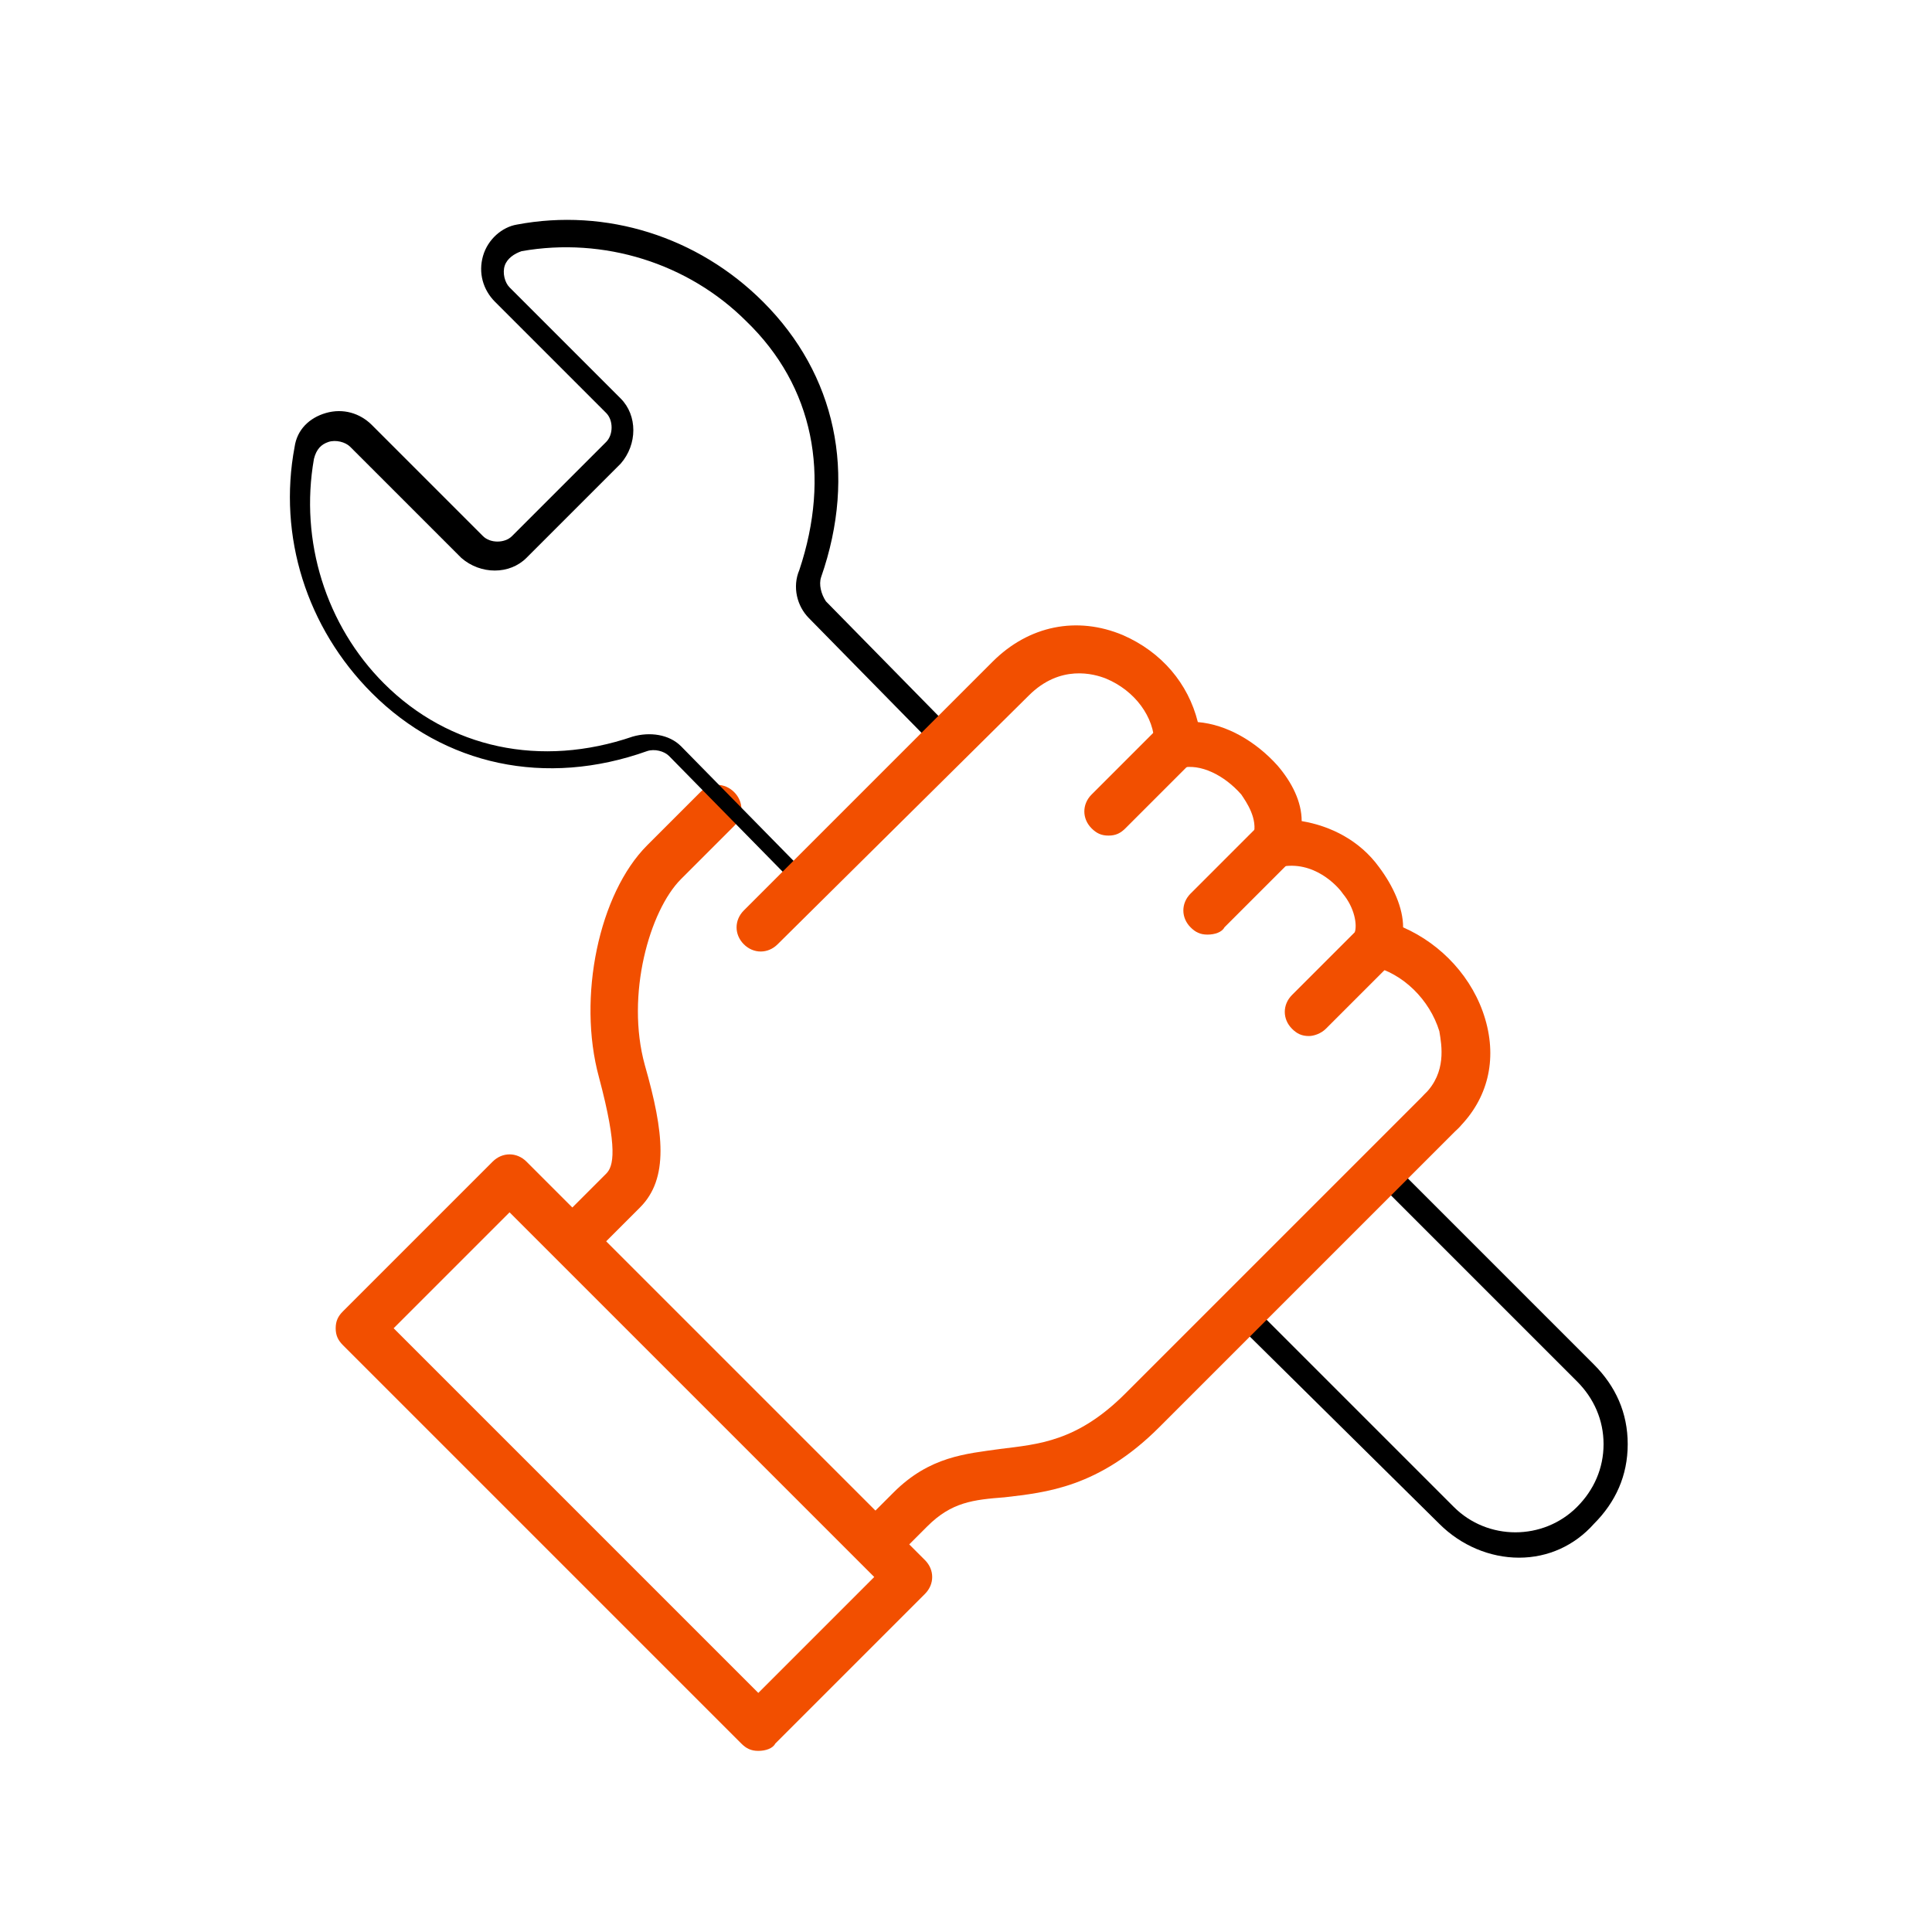<?xml version="1.0" encoding="utf-8"?>
<!-- Generator: Adobe Illustrator 25.2.1, SVG Export Plug-In . SVG Version: 6.00 Build 0)  -->
<svg version="1.1" id="Vrstva_1" xmlns="http://www.w3.org/2000/svg" xmlns:xlink="http://www.w3.org/1999/xlink" x="0px" y="0px"
	 viewBox="0 0 80 80" style="enable-background:new 0 0 80 80;" xml:space="preserve">
<style type="text/css">
	.st0{fill:#F24F00;}
</style>
<g>
	<path class="st0" d="M24.4,52.1L23,50.7l2.1-2.1c0.3-0.3,0.5-1-0.3-4c-0.9-3.3,0-7.6,2-9.6l2.2-2.2c0.4-0.4,1-0.4,1.4,0
		c0.4,0.4,0.4,1,0,1.4l-2.2,2.2c-1.3,1.3-2.3,4.8-1.5,7.7c0.8,2.8,1,4.7-0.2,5.9L24.4,52.1z"/>
</g>
<g>
	<path d="M33.5,36.9c-0.1,0-0.3,0-0.4-0.1l-5.4-5.5c-0.2-0.2-0.6-0.3-0.9-0.2c-4.2,1.5-8.4,0.6-11.4-2.4c-2.7-2.7-3.9-6.5-3.2-10.2
		c0.1-0.7,0.6-1.2,1.3-1.4c0.7-0.2,1.4,0,1.9,0.5l4.6,4.6c0.3,0.3,0.9,0.3,1.2,0l3.9-3.9c0.3-0.3,0.3-0.9,0-1.2l-4.6-4.6
		c-0.5-0.5-0.7-1.2-0.5-1.9c0.2-0.7,0.8-1.2,1.4-1.3c3.7-0.7,7.5,0.5,10.2,3.2c3,3,3.9,7.1,2.4,11.4c-0.1,0.3,0,0.7,0.2,1l5.4,5.5
		c0.2,0.2,0.2,0.5,0,0.7c-0.2,0.2-0.5,0.2-0.7,0l-5.4-5.5c-0.5-0.5-0.7-1.3-0.4-2c1.3-3.9,0.6-7.6-2.2-10.3
		c-2.4-2.4-5.9-3.5-9.3-2.9c-0.3,0.1-0.6,0.3-0.7,0.6c-0.1,0.3,0,0.7,0.2,0.9l4.6,4.6c0.7,0.7,0.7,1.9,0,2.7l-3.9,3.9
		c-0.7,0.7-1.9,0.7-2.7,0l-4.6-4.6c-0.2-0.2-0.6-0.3-0.9-0.2c-0.3,0.1-0.5,0.3-0.6,0.7c-0.6,3.4,0.5,6.9,2.9,9.3
		c2.7,2.7,6.5,3.5,10.3,2.2c0.7-0.2,1.5-0.1,2,0.4l5.4,5.5c0.2,0.2,0.2,0.5,0,0.7C33.7,36.8,33.6,36.9,33.5,36.9z"/>
</g>
<g>
	<path d="M62.9,64.5c-1.2,0-2.4-0.5-3.3-1.4L51,54.6c-0.2-0.2-0.2-0.5,0-0.7s0.5-0.2,0.7,0l8.5,8.5c1.4,1.4,3.7,1.4,5.1,0
		c0.7-0.7,1.1-1.6,1.1-2.6c0-1-0.4-1.9-1.1-2.6l-8.5-8.5c-0.2-0.2-0.2-0.5,0-0.7s0.5-0.2,0.7,0l8.5,8.5c0.9,0.9,1.4,2,1.4,3.3
		s-0.5,2.4-1.4,3.3C65.2,64,64.1,64.5,62.9,64.5z"/>
</g>
<g>
	<path class="st0" d="M36.3,64.9c-0.3,0-0.5-0.1-0.7-0.3c-0.4-0.4-0.4-1,0-1.4l1.4-1.4c1.5-1.5,3-1.6,4.4-1.8
		c1.6-0.2,3.2-0.3,5.2-2.3L59,45.3c0.4-0.4,1-0.4,1.4,0s0.4,1,0,1.4L48,59.1c-2.5,2.5-4.7,2.7-6.4,2.9c-1.3,0.1-2.2,0.2-3.2,1.2
		L37,64.6C36.8,64.8,36.5,64.9,36.3,64.9z"/>
</g>
<g>
	<path class="st0" d="M31.4,72.5c-0.3,0-0.5-0.1-0.7-0.3L14.2,55.7c-0.2-0.2-0.3-0.4-0.3-0.7s0.1-0.5,0.3-0.7l6.2-6.2
		c0.4-0.4,1-0.4,1.4,0l16.5,16.5c0.4,0.4,0.4,1,0,1.4l-6.2,6.2C32,72.4,31.7,72.5,31.4,72.5z M16.3,55l15.1,15.1l4.8-4.8L21.1,50.2
		L16.3,55z"/>
</g>
<g>
	<path class="st0" d="M45.9,34.6c-0.3,0-0.5-0.1-0.7-0.3c-0.4-0.4-0.4-1,0-1.4l2.8-2.8c0.4-0.4,1-0.4,1.4,0s0.4,1,0,1.4l-2.8,2.8
		C46.4,34.5,46.2,34.6,45.9,34.6z"/>
</g>
<g>
	<path class="st0" d="M50,38.7c-0.3,0-0.5-0.1-0.7-0.3c-0.4-0.4-0.4-1,0-1.4l2.8-2.8c0.4-0.4,1-0.4,1.4,0s0.4,1,0,1.4l-2.8,2.8
		C50.6,38.6,50.3,38.7,50,38.7z"/>
</g>
<g>
	<path class="st0" d="M54.2,42.9c-0.3,0-0.5-0.1-0.7-0.3c-0.4-0.4-0.4-1,0-1.4l2.8-2.8c0.4-0.4,1-0.4,1.4,0c0.4,0.4,0.4,1,0,1.4
		l-2.8,2.8C54.7,42.8,54.4,42.9,54.2,42.9z"/>
</g>
<g>
	<path class="st0" d="M59.7,47c-0.3,0-0.5-0.1-0.7-0.3c-0.4-0.4-0.4-1,0-1.4c0.9-0.9,0.7-2,0.6-2.6c-0.4-1.3-1.5-2.4-2.8-2.7
		c-0.3-0.1-0.5-0.3-0.7-0.5c-0.1-0.3-0.1-0.6,0-0.9c0.1-0.3,0-1-0.5-1.6c-0.2-0.3-1.2-1.4-2.6-1.1c-0.3,0.1-0.7-0.1-0.9-0.3
		c-0.2-0.3-0.3-0.6-0.2-1c0.2-0.7-0.3-1.4-0.5-1.7c-0.7-0.8-1.7-1.3-2.5-1.1c-0.3,0-0.6,0-0.8-0.2c-0.2-0.2-0.3-0.5-0.3-0.8
		c0-1.1-0.8-2.2-2-2.7c-0.5-0.2-1.9-0.6-3.2,0.7L32.2,39.1c-0.4,0.4-1,0.4-1.4,0c-0.4-0.4-0.4-1,0-1.4l10.3-10.3
		c1.5-1.5,3.5-1.9,5.4-1.1c1.6,0.7,2.7,2,3.1,3.6c1.2,0.1,2.4,0.8,3.3,1.8c0.6,0.7,1,1.5,1,2.3c1.2,0.2,2.4,0.8,3.2,1.9
		c0.6,0.8,1,1.7,1,2.5c1.6,0.7,2.9,2.1,3.4,3.8c0.5,1.7,0.1,3.3-1.1,4.5C60.2,46.9,60,47,59.7,47z"/>
</g>
</svg>
